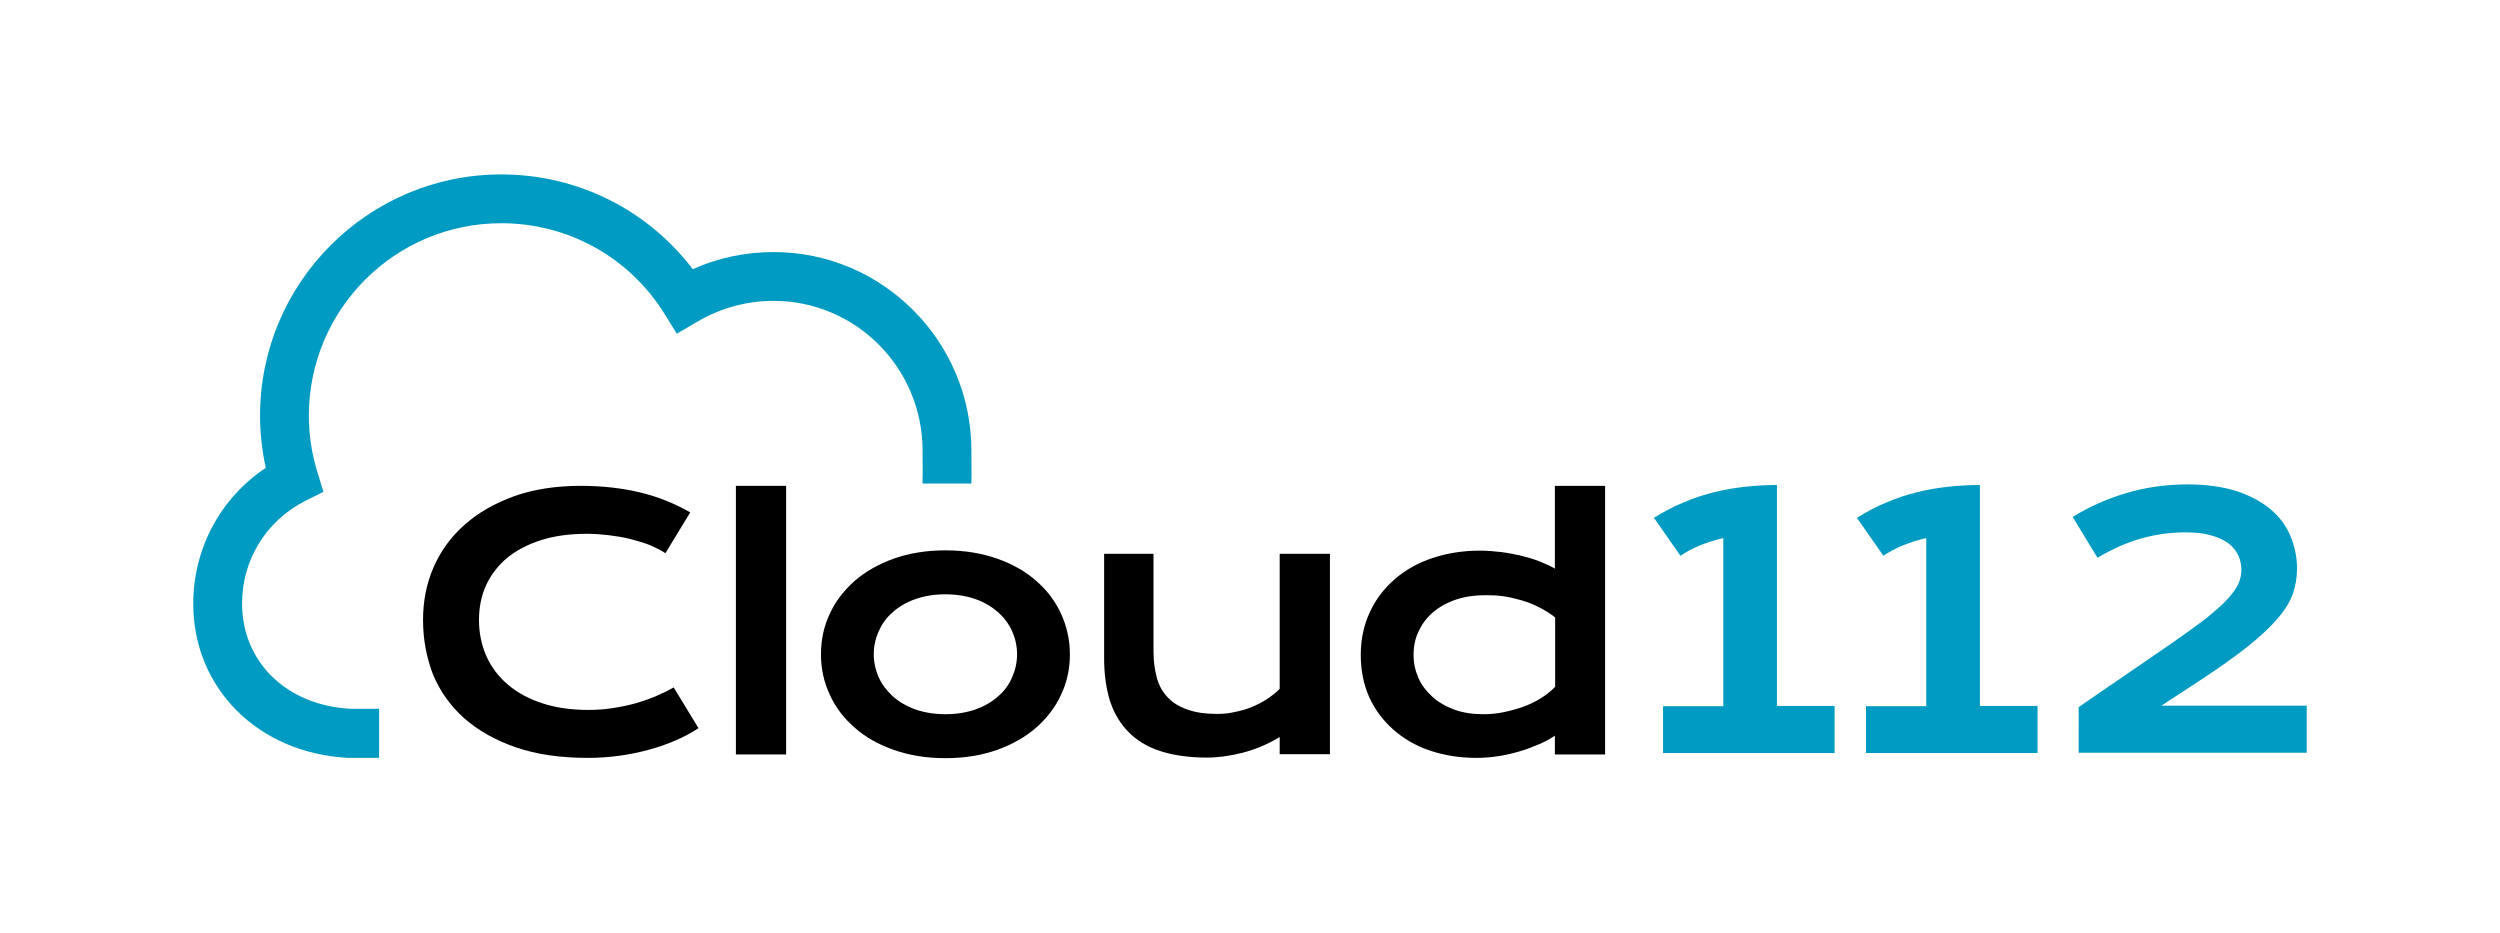 <?xml version="1.0" encoding="utf-8"?>
<!-- Generator: Adobe Illustrator 27.5.0, SVG Export Plug-In . SVG Version: 6.00 Build 0)  -->
<svg version="1.1" id="Layer_1" xmlns="http://www.w3.org/2000/svg" xmlns:xlink="http://www.w3.org/1999/xlink" x="0px" y="0px"
	 viewBox="0 0 875.8 326.7" style="enable-background:new 0 0 875.8 326.7;" xml:space="preserve">
<style type="text/css">
	.st0{fill:#009BC2;}
</style>
<g>
	<path d="M148.2,217.2c0-6.6,1.2-12.8,3.7-18.5s6.1-10.7,10.9-14.9c4.7-4.2,10.5-7.5,17.4-10c6.8-2.4,14.6-3.6,23.2-3.6
		c7.6,0,14.5,0.8,20.8,2.3c6.3,1.5,12.2,3.9,17.6,7l-8.7,14.3c-1.6-1.1-3.5-2-5.6-2.9c-2.1-0.8-4.4-1.5-6.8-2.1
		c-2.4-0.6-4.9-1-7.4-1.3c-2.6-0.3-5.1-0.5-7.6-0.5c-6,0-11.4,0.7-16.1,2.2c-4.7,1.5-8.7,3.6-11.9,6.2c-3.2,2.7-5.7,5.9-7.4,9.6
		c-1.7,3.7-2.5,7.8-2.5,12.2c0,4.6,0.9,8.8,2.6,12.7c1.7,3.8,4.3,7.2,7.6,10c3.3,2.8,7.4,5,12.1,6.5c4.8,1.6,10.2,2.3,16.2,2.3
		c2.7,0,5.5-0.2,8.1-0.6c2.7-0.4,5.3-0.9,7.8-1.6c2.5-0.7,4.9-1.5,7.3-2.5c2.3-1,4.5-2,6.5-3.2l8.7,14.3c-5.1,3.3-10.9,5.8-17.6,7.6
		c-6.7,1.8-13.7,2.8-21.2,2.8c-9.6,0-17.9-1.2-25.2-3.7c-7.2-2.5-13.2-5.9-18.1-10.2c-4.8-4.3-8.5-9.5-10.9-15.3
		C149.4,230.3,148.2,224,148.2,217.2z"/>
	<path d="M257.8,170.2h17.6v94.1h-17.6V170.2z"/>
	<path d="M287.6,229.2c0-5,1-9.8,3.1-14.2c2-4.4,5-8.2,8.7-11.5c3.8-3.3,8.4-5.9,13.7-7.8c5.4-1.9,11.4-2.9,18.1-2.9
		c6.7,0,12.7,1,18.1,2.9c5.4,1.9,10,4.5,13.7,7.8c3.8,3.3,6.7,7.1,8.7,11.5c2,4.4,3.1,9.1,3.1,14.2s-1,9.8-3.1,14.2
		c-2,4.4-5,8.2-8.7,11.5c-3.8,3.3-8.4,5.9-13.7,7.8c-5.4,1.9-11.4,2.9-18.1,2.9c-6.7,0-12.7-1-18.1-2.9c-5.4-1.9-10-4.5-13.7-7.8
		c-3.8-3.3-6.7-7.1-8.7-11.5C288.6,238.9,287.6,234.2,287.6,229.2z M306.1,229.2c0,2.8,0.6,5.5,1.7,8c1.1,2.5,2.8,4.7,4.9,6.7
		c2.2,1.9,4.8,3.5,7.9,4.6c3.1,1.1,6.7,1.7,10.6,1.7c4,0,7.5-0.6,10.6-1.7c3.1-1.1,5.8-2.7,7.9-4.6c2.2-1.9,3.8-4.1,4.9-6.7
		c1.1-2.5,1.7-5.2,1.7-8s-0.6-5.5-1.7-8c-1.1-2.5-2.8-4.8-4.9-6.7c-2.2-1.9-4.8-3.5-7.9-4.6c-3.1-1.1-6.7-1.7-10.6-1.7
		c-4,0-7.5,0.6-10.6,1.7c-3.1,1.1-5.8,2.7-7.9,4.6c-2.2,1.9-3.8,4.2-4.9,6.7C306.7,223.7,306.1,226.3,306.1,229.2z"/>
	<path d="M386.6,194h17.5v34.3c0,3.3,0.4,6.2,1.1,8.9c0.7,2.7,1.9,5,3.7,6.9c1.7,1.9,4,3.4,6.9,4.4c2.9,1.1,6.5,1.6,10.7,1.6
		c2,0,4.1-0.2,6.2-0.7c2.1-0.4,4.1-1,6-1.8c1.9-0.8,3.7-1.7,5.3-2.8c1.6-1.1,3.1-2.2,4.3-3.5V194h17.6v70.2h-17.6v-6
		c-4.3,2.6-8.7,4.4-13,5.5c-4.4,1.1-8.5,1.7-12.4,1.7c-6.4,0-11.9-0.8-16.5-2.3c-4.6-1.5-8.3-3.8-11.2-6.8c-2.9-3-5-6.6-6.4-10.9
		c-1.3-4.3-2-9.2-2-14.7V194z"/>
	<path d="M476.7,229.5c0-5.6,1.1-10.6,3.2-15.1c2.1-4.5,5-8.3,8.7-11.5c3.7-3.2,8.1-5.7,13.2-7.4c5.1-1.7,10.6-2.6,16.6-2.6
		c2.5,0,5,0.2,7.5,0.5s4.9,0.8,7.1,1.3c2.3,0.6,4.4,1.2,6.4,2c2,0.8,3.8,1.6,5.3,2.5v-29h17.6v94.1h-17.6v-6.6
		c-1.5,1.1-3.4,2.1-5.5,3s-4.4,1.8-6.8,2.5c-2.4,0.7-4.9,1.3-7.5,1.7c-2.6,0.4-5.2,0.6-7.7,0.6c-5.9,0-11.4-0.9-16.4-2.6
		c-5-1.7-9.2-4.2-12.8-7.4c-3.6-3.2-6.4-7-8.4-11.4C477.7,239.7,476.7,234.8,476.7,229.5z M495.2,229.5c0,2.8,0.6,5.5,1.7,8
		c1.1,2.5,2.8,4.7,4.9,6.6s4.7,3.4,7.7,4.5c3,1.1,6.4,1.6,10.1,1.6c2.4,0,4.8-0.2,7.1-0.7c2.4-0.5,4.7-1.1,6.9-1.9
		c2.2-0.8,4.3-1.8,6.2-3c1.9-1.2,3.6-2.5,5-4v-24.3c-1.8-1.4-3.7-2.6-5.7-3.6s-4-1.8-6.1-2.4s-4.1-1.1-6.2-1.4s-4.1-0.4-6.1-0.4
		c-4,0-7.6,0.5-10.8,1.6c-3.2,1.1-5.8,2.6-8,4.5c-2.2,1.9-3.8,4.1-5,6.7C495.8,223.6,495.2,226.4,495.2,229.5z"/>
</g>
<g>
	<path class="st0" d="M582.6,247.4h21.1v-58.9c-2.8,0.6-5.4,1.5-8,2.5c-2.6,1-4.9,2.3-7,3.7l-9.3-13.3c3.4-2.1,6.9-4,10.4-5.4
		c3.5-1.5,7.1-2.7,10.8-3.6c3.6-0.9,7.3-1.5,10.9-1.9c3.7-0.4,7.3-0.6,11-0.6l-0.1,0.1h0.1v77.3h20.2v16.5h-60.1V247.4z"/>
	<path class="st0" d="M653.7,247.4h21.1v-58.9c-2.8,0.6-5.4,1.5-8,2.5c-2.6,1-4.9,2.3-7,3.7l-9.3-13.3c3.4-2.1,6.9-4,10.4-5.4
		c3.5-1.5,7.1-2.7,10.8-3.6c3.6-0.9,7.3-1.5,10.9-1.9c3.7-0.4,7.3-0.6,11-0.6l-0.1,0.1h0.1v77.3h20.2v16.5h-60.1V247.4z"/>
	<path class="st0" d="M728.2,247.7l32.8-22.5c4.9-3.4,8.9-6.3,12.1-8.8c3.1-2.5,5.6-4.7,7.4-6.7c1.8-2,3-3.7,3.7-5.3
		c0.7-1.6,1-3.2,1-4.8c0-1.8-0.4-3.5-1.1-5.1c-0.8-1.6-1.9-3-3.5-4.2c-1.6-1.2-3.7-2.1-6.2-2.8c-2.5-0.7-5.5-1-9-1
		c-5.1,0-10.1,0.7-15.2,2.1c-5,1.4-10.2,3.7-15.4,6.8l-8.7-14.3c5.8-3.6,12.1-6.4,18.9-8.4c6.8-2,13.9-3,21.4-3
		c6.5,0,12.2,0.8,17,2.3c4.8,1.6,8.8,3.7,12,6.4c3.2,2.7,5.5,5.8,7,9.4c1.5,3.6,2.3,7.4,2.3,11.4c0,3.1-0.5,6-1.5,8.9
		c-1,2.8-2.8,5.7-5.4,8.7c-2.6,3-6.1,6.3-10.4,9.7c-4.4,3.5-9.9,7.4-16.6,11.8l-13.6,8.9h50.9v16.5h-79.9V247.7z"/>
</g>
<g>
	<path class="st0" d="M132.7,265.5l-10.7,0c-31.5-1.6-54.3-24.3-54.3-54c0-19.4,9.6-37.1,25.4-47.6c-1.3-6-2-12.1-2-18.3
		c0-46.6,37.9-84.5,84.5-84.5c26.6,0,51.2,12.3,67.1,33.2c8.9-4,18.5-6,28.3-6c38.2,0,69.3,31.2,69.3,69.6c0,0.6,0,1.2,0,1.8
		c0,1.4,0.1,7,0,8.7v1h-17.1l0-2.3c0.1-0.8,0-5.8,0-6.9c0-0.8,0-1.5,0-2.3c0-29-23.4-52.5-52.2-52.5c-9.4,0-18.6,2.5-26.7,7.3
		l-7.2,4.2l-4.4-7.1c-12.4-19.8-33.8-31.6-57.1-31.6c-37.2,0-67.4,30.2-67.4,67.4c0,6.8,1,13.4,3,19.8l2.1,6.9l-6.4,3.2
		c-13.6,6.9-22.1,20.6-22.1,35.9c0,20.5,15.6,35.7,37.9,36.9h10.1V265.5z"/>
</g>
</svg>

